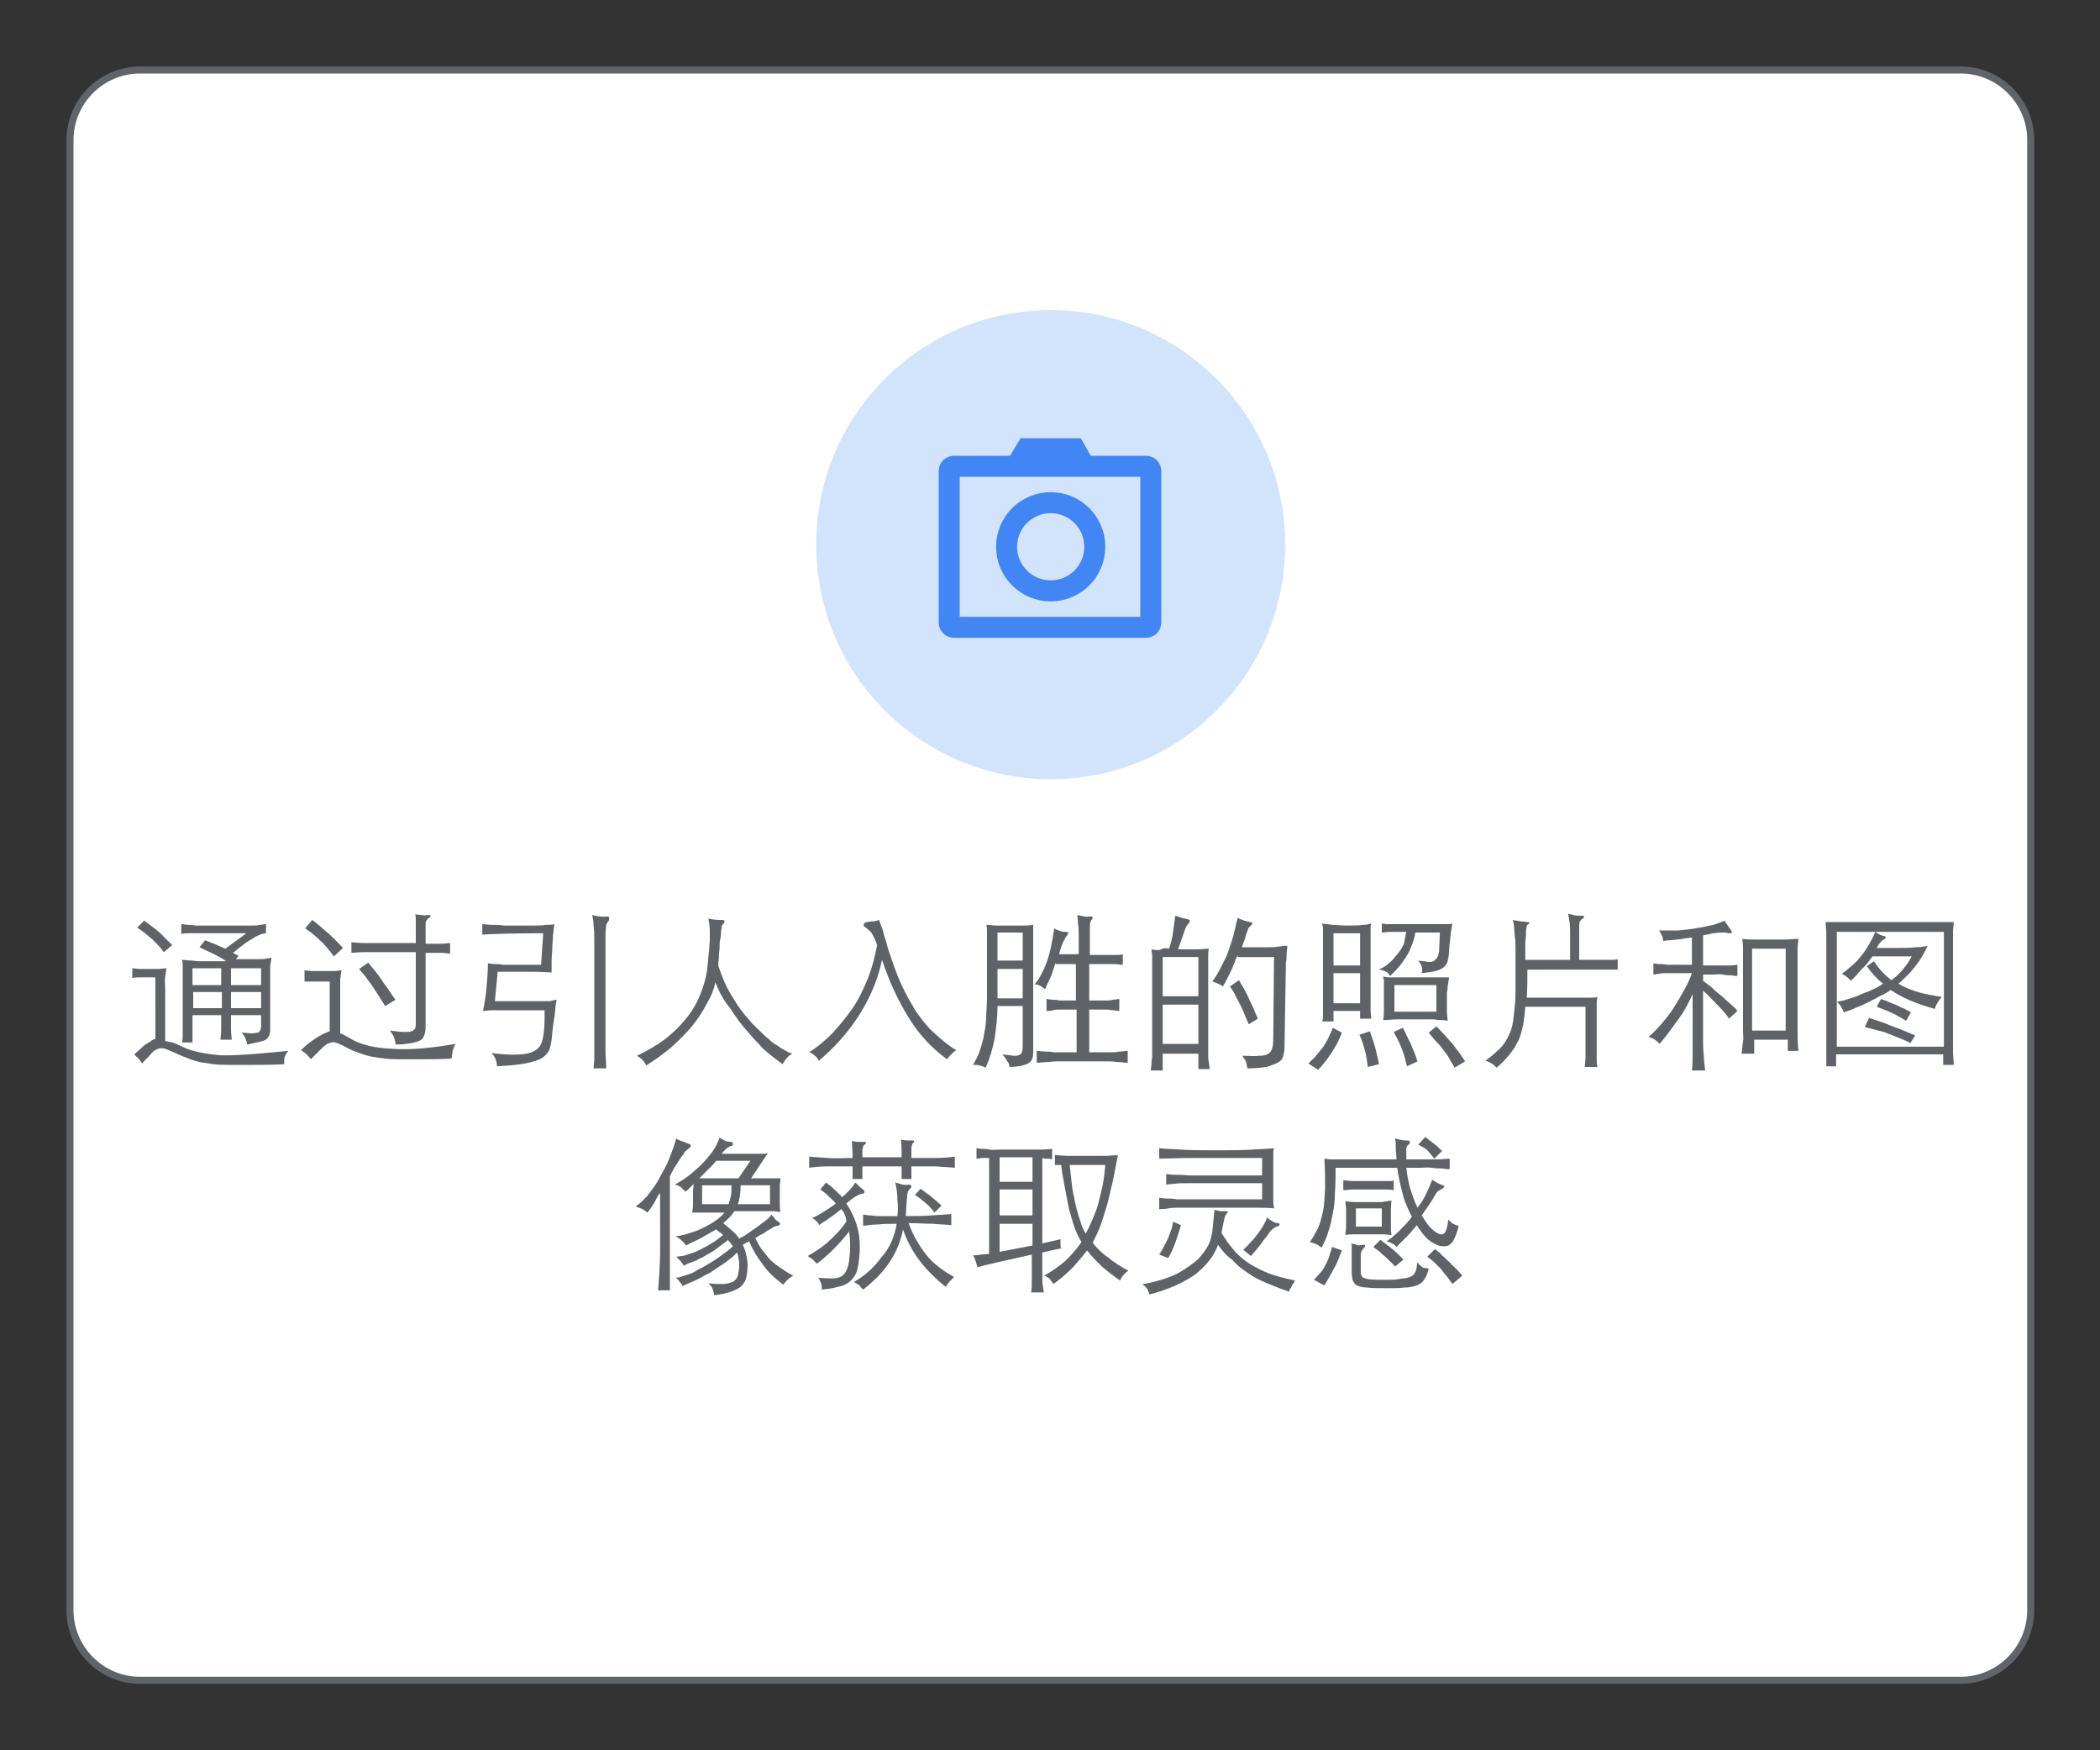 <?xml version="1.0" encoding="utf-8"?>
<!-- Generator: Adobe Illustrator 25.2.3, SVG Export Plug-In . SVG Version: 6.00 Build 0)  -->
<svg version="1.1" id="Layer_1" xmlns="http://www.w3.org/2000/svg" xmlns:xlink="http://www.w3.org/1999/xlink" x="0px" y="0px"
	 viewBox="0 0 300 250" style="enable-background:new 0 0 300 250;" xml:space="preserve">
<rect x="0" y="0" width="300" height="250" fill="#333333" stroke="none"/>
<style type="text/css">
	.st0{fill:#FFFFFF;stroke:#606469;stroke-miterlimit:10;}
	.st1{fill:#D2E3FC;}
	.st2{fill:none;}
	.st3{fill:none;stroke:#4285F4;stroke-width:3;stroke-miterlimit:10;}
	.st4{fill:#4285F4;}
	.st5{enable-background:new    ;}
	.st6{fill:#5F6368;}
</style>
<g>
	<g id="Layer_1_1_">
		<path class="st0" d="M278.3,240H21.8c-0.6,0-1.2,0-1.8,0c-5.5,0-10-4.5-10-10V20c0-5.5,4.5-10,10-10c0.6,0,1.2,0,1.8,0h256.5
			c0.6,0,1.2,0,1.8,0c5.5,0,10,4.5,10,10v210c0,5.5-4.5,10-10,10C279.5,240,278.9,240,278.3,240z"/>
		<circle class="st1" cx="150.1" cy="77.8" r="33.5"/>
		<g>
			<rect x="130.1" y="57.1" class="st2" width="40" height="40"/>
		</g>
		<path class="st3" d="M163.7,89.6h-27.4c-0.4,0-0.7-0.3-0.7-0.7V67.3c0-0.4,0.3-0.7,0.7-0.7h27.4c0.4,0,0.7,0.3,0.7,0.7v21.6
			C164.4,89.3,164.1,89.6,163.7,89.6z"/>
		<polygon class="st4" points="156,65.4 144.1,65.4 145.8,62.6 154.4,62.6 		"/>
		<circle class="st3" cx="150.1" cy="78.1" r="6.3"/>
	</g>
	<g id="Layer_2_1_">
		<rect x="17.7" y="132.8" class="st2" width="264.6" height="139.3"/>
		<g class="st5">
			<path class="st6" d="M22.2,139.6c-0.9,0-1.6,0-2.1,0c-0.5,0-0.9,0-1.2,0.1v-1.4c0.3,0,0.7,0.1,1.1,0.1c0.4,0,0.9,0,1.3,0
				c0.4,0,0.9,0,1.3,0c0.4,0,0.8-0.1,1.2-0.1c-0.1,0.3-0.1,0.7-0.2,1.2s0,1,0,1.7v7.5c0.4,0.1,0.7,0.1,1,0.2
				c0.3,0.1,0.6,0.2,0.8,0.3c0.8,0.4,1.7,0.8,2.6,1c0.9,0.2,2,0.4,3.2,0.5s2.6,0,4.3-0.1c1.6-0.1,3.5-0.3,5.7-0.5
				c-0.3,0.3-0.4,0.6-0.5,0.8s-0.1,0.6-0.1,1.1c-1.6,0.1-3.1,0.1-4.3,0.1c-1.2,0-2.3,0-3.3,0c-0.9,0-1.8,0-2.5-0.1
				c-0.7-0.1-1.4-0.2-2-0.3c-0.6-0.2-1.2-0.3-1.8-0.6c-0.6-0.2-1.2-0.5-1.9-0.8c-0.5-0.2-0.9-0.4-1.2-0.5s-0.7-0.1-1,0
				c-0.3,0.1-0.7,0.3-1,0.7s-0.8,0.8-1.3,1.4c-0.2-0.3-0.4-0.6-0.6-0.8c-0.2-0.2-0.4-0.3-0.5-0.5c0.4-0.4,0.8-0.7,1.1-1
				c0.3-0.3,0.6-0.5,0.8-0.6s0.5-0.3,0.6-0.4c0.2-0.1,0.3-0.2,0.5-0.2V139.6z M23.4,136c-0.4-0.6-1-1.2-1.6-1.8
				c-0.7-0.6-1.4-1.2-2.2-1.7l1-1c0.8,0.6,1.5,1.1,2.2,1.7c0.6,0.6,1.2,1.2,1.8,1.8L23.4,136z M35.2,133.3h-3.3c-0.9,0-1.7,0-2.3,0
				c-0.6,0-1.1,0-1.6,0c-0.4,0-0.8,0-1.1,0c-0.3,0-0.6,0-1,0.1V132c0.3,0,0.7,0.1,0.9,0.1c0.3,0,0.7,0,1.1,0.1c0.4,0,1,0,1.6,0
				c0.6,0,1.5,0,2.5,0c1,0,1.8,0,2.4,0s1.2,0,1.6,0c0.4,0,0.8,0,1.1-0.1c0.3,0,0.6-0.1,0.9-0.1v1.3c-0.2,0-0.4,0.1-0.6,0.1
				c-0.2,0.1-0.5,0.2-0.9,0.4c-0.3,0.2-0.8,0.5-1.3,0.8c-0.5,0.4-1.2,0.9-1.9,1.5c0.1,0.1,0.3,0.2,0.4,0.2c0.1,0.1,0.3,0.2,0.4,0.2
				l-0.4,0.5c0.8,0,1.5,0,2,0c0.6,0,1,0,1.4,0s0.7,0,1-0.1c0.3,0,0.5-0.1,0.7-0.1c-0.1,0.3-0.1,0.7-0.2,1.1c0,0.4,0,1,0,1.6v7.5
				c0,0.3,0,0.5-0.1,0.8c-0.1,0.2-0.2,0.4-0.4,0.6c-0.2,0.2-0.6,0.3-1,0.4c-0.4,0.1-1,0.2-1.8,0.4c0-0.2-0.1-0.5-0.2-0.8
				c-0.1-0.3-0.3-0.6-0.6-0.9c0.6,0,1.1,0.1,1.5,0.1c0.4,0,0.6-0.1,0.8-0.1s0.3-0.2,0.4-0.4c0.1-0.2,0.1-0.4,0.1-0.6V145H33
				c0,0.8,0,1.4,0,2c0,0.6,0.1,1.1,0.1,1.5h-1.6c0-0.4,0.1-0.9,0.1-1.5c0-0.6,0-1.3,0-2h-4.1v3.9H26c0.1-0.5,0.1-0.9,0.1-1.3
				c0-0.4,0-0.9,0-1.3v-6.5c0-0.4,0-0.7,0-1c0-0.3,0-0.5,0-0.7c0-0.2,0-0.4,0-0.5s-0.1-0.3-0.1-0.5c0.5,0,0.9,0.1,1.3,0.1
				c0.4,0,0.8,0.1,1.2,0.1c0.4,0,0.9,0,1.5,0c0.6,0,1.4,0,2.3,0c-0.5-0.4-1.1-0.7-1.7-1c-0.6-0.3-1.3-0.6-2.1-1l0.8-1
				c0.5,0.2,1,0.4,1.5,0.6c0.5,0.2,0.9,0.4,1.4,0.6L35.2,133.3z M31.6,140.7v-2.4h-4.1v2.4H31.6z M27.6,141.7v2.3h4.1v-2.3H27.6z
				 M37.3,140.7v-2.4H33v2.4H37.3z M33,141.7v2.3h4.3v-2.3H33z"/>
			<path class="st6" d="M47.1,140.2c-0.3,0-0.7,0-1,0s-0.7,0-1.1,0c-0.3,0-0.7,0-0.9,0c-0.3,0-0.5,0-0.6,0v-1.6
				c0.3,0,0.7,0.1,1.2,0.1s1,0,1.5,0c0.4,0,0.9,0,1.4,0c0.5,0,0.9-0.1,1.2-0.1c-0.1,0.3-0.1,0.7-0.2,1.2c0,0.5,0,1,0,1.7v6.1
				c0.4,0.1,0.8,0.4,1.4,0.7c1.4,0.9,3.5,1.4,6,1.5c2.6,0.2,5.6-0.1,9.1-0.7c-0.2,0.3-0.3,0.6-0.4,0.9c-0.1,0.3-0.1,0.7-0.2,1.2
				c-1.6,0.1-3.1,0.1-4.4,0.1c-1.3,0-2.4,0-3.3,0c-1,0-1.8-0.1-2.6-0.2c-0.7-0.1-1.4-0.2-2-0.4s-1.2-0.4-1.7-0.6
				c-0.5-0.2-1-0.5-1.6-0.8c-0.4-0.2-0.7-0.3-1-0.4c-0.3-0.1-0.6,0-0.9,0.1c-0.3,0.1-0.7,0.4-1.1,0.8c-0.4,0.4-0.9,0.9-1.5,1.5
				c-0.2-0.3-0.4-0.5-0.7-0.8c-0.3-0.2-0.5-0.4-0.7-0.5c1-1,1.9-1.6,2.6-2c0.7-0.4,1.2-0.6,1.5-0.7V140.2z M47.7,136.6
				c-0.7-0.9-1.3-1.7-2-2.3c-0.7-0.7-1.4-1.2-2.1-1.7l1-1.2c0.8,0.6,1.6,1.3,2.4,2c0.8,0.7,1.4,1.4,2,2L47.7,136.6z M60.8,134.8
				c0.9,0,1.6,0,2.2,0c0.5,0,1-0.1,1.3-0.1v1.5c-0.4,0-0.8-0.1-1.3-0.1s-1.3,0-2.2,0v10.6c0,0.5-0.1,0.9-0.2,1.2
				c-0.1,0.3-0.3,0.6-0.6,0.7c-0.3,0.2-0.8,0.3-1.3,0.4c-0.6,0.1-1.3,0.2-2.2,0.2c0-0.4-0.1-0.7-0.2-1c-0.1-0.3-0.3-0.6-0.6-1
				c0.8,0.1,1.5,0.2,2,0.2c0.5,0,0.8,0,1.1-0.1c0.2-0.1,0.4-0.2,0.5-0.4c0.1-0.2,0.1-0.4,0.1-0.8V136h-4.1c-1.4,0-2.5,0-3.3,0
				c-0.8,0-1.5,0.1-1.8,0.1v-1.5c0.4,0,1,0.1,1.8,0.1c0.8,0,2,0,3.3,0h4.1v-1.5c0-0.8,0-1.4,0-1.7c0-0.4,0-0.7-0.1-0.9
				c0.8,0.1,1.4,0.2,1.8,0.1c0.3,0,0.4,0,0.4,0.1c0,0.1,0,0.2-0.2,0.3c-0.2,0.1-0.3,0.3-0.4,0.4c-0.1,0.2-0.1,0.3-0.1,0.5V134.8z
				 M55,143.7c-0.2-0.4-0.5-0.8-0.8-1.3c-0.3-0.5-0.6-0.9-0.9-1.4c-0.3-0.5-0.7-0.9-1-1.4c-0.3-0.4-0.7-0.8-1-1.2l1.3-0.9
				c0.3,0.4,0.6,0.7,1,1.2c0.3,0.4,0.7,0.9,1,1.4s0.7,0.9,1,1.4c0.3,0.5,0.6,0.9,0.9,1.3L55,143.7z"/>
			<path class="st6" d="M79.2,132c-0.1,0.5-0.1,1-0.2,1.6c0,0.6-0.1,1.2-0.1,1.8c0,0.6-0.1,1.2-0.1,1.8c0,0.6,0,1.2,0,1.7
				c-0.5,0-1.4-0.1-2.7-0.1s-2.9,0-5,0l-0.4,4.2h5.8c0.4,0,0.7,0,1,0s0.5,0,0.8,0c0.2,0,0.4,0,0.6-0.1c0.2,0,0.4-0.1,0.6-0.1
				c0,0.3-0.1,0.5-0.1,0.7c0,0.2-0.1,0.5-0.1,0.9s-0.1,0.9-0.2,1.5c-0.1,0.6-0.2,1.5-0.3,2.6c-0.1,0.7-0.2,1.2-0.4,1.6
				c-0.2,0.4-0.6,0.8-1.1,1.1c-0.6,0.3-1.3,0.5-2.3,0.7c-1,0.2-2.3,0.3-4,0.4c0-0.4-0.1-0.7-0.2-1c-0.1-0.3-0.3-0.6-0.6-0.9
				c2.2,0.3,3.9,0.3,5,0.1c1.1-0.2,1.8-0.7,2.1-1.4c0.2-0.4,0.3-1,0.4-1.8c0.1-0.8,0.1-1.8,0.1-3h-6c-0.7,0-1.2,0-1.6,0
				c-0.4,0-0.8,0.1-1.2,0.1c0.2-1,0.4-2.1,0.5-3.3c0.1-1.2,0.2-2.3,0.2-3.5c0.3,0,0.5,0.1,0.9,0.1c0.3,0,0.8,0,1.3,0.1
				c0.6,0,1.3,0,2.1,0c0.9,0,1.9,0,3.3,0l0.3-4.5c-4.4,0-7.3,0.1-8.7,0.2l0-1.5c0.3,0,0.8,0.1,1.3,0.1c0.6,0,1.2,0,1.8,0.1
				c0.7,0,1.4,0,2.1,0c0.7,0,1.4,0,2.1,0c0.7,0,1.3,0,1.8-0.1C78.5,132.1,78.9,132.1,79.2,132z M86.9,131.6
				c-0.1,0.1-0.2,0.3-0.3,0.5c0,0.3-0.1,0.7-0.1,1.3v14.7c0,0.7,0,1.4,0,2.1c0,0.7,0.1,1.5,0.1,2.4h-1.8c0-0.5,0.1-0.9,0.1-1.3
				c0-0.4,0-0.8,0-1.1c0-0.4,0-0.7,0-1.1s0-0.7,0-1.1v-13.5c0-0.9,0-1.6-0.1-2.2c0-0.6-0.1-1.2-0.2-1.6c0.5,0.1,0.8,0.2,1.1,0.2
				c0.3,0,0.5,0.1,0.8,0c0.3,0,0.5,0,0.5,0.1S87.1,131.4,86.9,131.6z"/>
			<path class="st6" d="M102.2,140.3c-0.2,1-0.6,2-1.2,3c-0.5,1-1.2,2.1-2,3.1c-0.8,1-1.8,2-2.9,3c-1.1,1-2.4,1.9-3.8,2.8
				c-0.1-0.3-0.3-0.6-0.5-0.8c-0.2-0.2-0.5-0.4-0.8-0.6c1.4-0.7,2.7-1.4,3.9-2.3c1.2-0.9,2.2-1.9,3.1-3c0.9-1.1,1.6-2.3,2.1-3.6
				c0.5-1.3,0.9-2.7,1-4.2c0.1-0.7,0.1-1.4,0.2-1.9c0-0.5,0.1-1,0.1-1.5c0-0.4,0-0.9,0-1.4c0-0.5-0.1-1.1-0.2-1.7
				c0.7,0.2,1.4,0.2,2,0.2c0.2,0,0.3,0.1,0.3,0.2c0,0.1,0,0.2-0.2,0.4c-0.1,0.1-0.2,0.2-0.2,0.4c0,0.2-0.1,0.4-0.1,0.8
				c0,0.2,0,0.5-0.1,0.9s-0.1,0.7-0.1,1.2c0,0.4-0.1,0.8-0.1,1.3c0,0.4-0.1,0.9-0.1,1.3c0.3,0.9,0.6,1.7,1,2.6
				c0.4,0.9,0.9,1.7,1.4,2.5s1,1.5,1.6,2.2c0.6,0.7,1.2,1.4,1.8,1.9c0.5,0.5,1,1,1.4,1.3c0.4,0.4,0.8,0.7,1.2,0.9
				c0.4,0.3,0.7,0.5,1.1,0.7c0.3,0.2,0.7,0.4,1.1,0.5c-0.6,0.3-1,0.8-1.4,1.5c-0.4-0.3-0.8-0.6-1.2-0.9c-0.4-0.3-0.8-0.6-1.1-0.9
				c-0.4-0.3-0.8-0.7-1.1-1.1c-0.4-0.4-0.8-0.8-1.2-1.3c-1.1-1.2-2.1-2.5-2.9-3.8C103.3,142.8,102.7,141.6,102.2,140.3z"/>
			<path class="st6" d="M125.3,135c-0.2-0.7-0.5-1.2-0.7-1.6c-0.2-0.4-0.6-0.6-0.9-0.9c-0.3-0.2-0.4-0.3-0.3-0.5
				c0.1-0.2,0.2-0.2,0.4-0.3c0.3,0,0.6-0.1,0.9-0.1c0.3,0,0.6-0.1,0.9-0.2c0.1,0.4,0.2,0.7,0.4,1.1c0.1,0.3,0.2,0.7,0.3,1.1
				c0.1,0.4,0.3,0.8,0.4,1.3c0.1,0.5,0.3,1,0.5,1.6c0.5,1.5,1,2.9,1.6,4.2c0.6,1.3,1.3,2.5,2,3.7c0.8,1.1,1.6,2.2,2.6,3.1
				c1,0.9,2,1.8,3.2,2.5c-0.1,0.1-0.3,0.2-0.4,0.3c-0.1,0.1-0.2,0.2-0.3,0.3c-0.1,0.1-0.2,0.2-0.3,0.3c-0.1,0.1-0.2,0.3-0.3,0.4
				c-2.1-1.5-3.9-3.4-5.4-5.8s-2.8-5.1-3.9-8.4c-0.5,2.4-1.4,4.8-2.9,7.3c-1.5,2.5-3.5,4.9-6.1,7.1c-0.2-0.3-0.4-0.6-0.6-0.7
				c-0.2-0.2-0.5-0.4-0.8-0.5c1.1-0.7,2.2-1.6,3.3-2.7c1-1.1,2-2.3,2.9-3.6c0.9-1.3,1.6-2.8,2.2-4.3
				C124.6,138.2,125,136.6,125.3,135z"/>
			<path class="st6" d="M142.5,143.7c0,1.6-0.2,3.1-0.4,4.6c-0.3,1.5-0.7,2.9-1.3,4.2c-0.2-0.1-0.4-0.2-0.8-0.3
				c-0.3-0.1-0.7-0.1-1-0.1c0.4-0.7,0.8-1.4,1-2.1s0.5-1.5,0.6-2.4c0.2-0.9,0.3-1.9,0.3-2.9c0.1-1.1,0.1-2.3,0.1-3.6v-6
				c0-0.7,0-1.3,0-1.8c0-0.5,0-0.9-0.1-1.2c0.5,0,1,0.1,1.5,0.1c0.5,0,1.1,0,1.8,0c0.8,0,1.4,0,1.9,0s1,0,1.5-0.1c0,0.3,0,0.5,0,0.7
				c0,0.2,0,0.4,0,0.6s0,0.5,0,0.7s0,0.6,0,0.9v15.1c0,0.4,0,0.7-0.1,1c-0.1,0.3-0.2,0.5-0.5,0.7c-0.2,0.2-0.6,0.3-1,0.4
				s-1.1,0.2-1.8,0.2c0-0.3-0.1-0.6-0.3-0.8c-0.1-0.3-0.4-0.6-0.7-1c0.6,0.1,1.2,0.1,1.5,0.2c0.4,0,0.7,0,0.9-0.1
				c0.2-0.1,0.4-0.3,0.4-0.5c0.1-0.2,0.1-0.5,0.1-0.9v-5.6H142.5z M146.1,137.2v-4h-3.6v4H146.1z M142.5,138.4v4.2h3.6v-4.2H142.5z
				 M150.8,137.5c-0.1,0.3-0.2,0.6-0.3,0.9c-0.1,0.3-0.2,0.6-0.3,0.9c-0.1,0.3-0.3,0.6-0.4,0.9c-0.2,0.3-0.3,0.7-0.5,1.1
				c-0.3-0.2-0.5-0.4-0.7-0.5c-0.2-0.1-0.5-0.2-0.8-0.2c0.7-0.8,1.2-1.8,1.7-3.1c0.5-1.3,0.8-2.9,1.1-4.9c0.3,0.2,0.6,0.3,0.9,0.4
				c0.3,0.1,0.5,0.1,0.8,0.1c0.2,0,0.3,0.1,0.3,0.2c0,0.1-0.1,0.2-0.3,0.5c-0.1,0.1-0.2,0.4-0.4,0.7c-0.2,0.4-0.4,1-0.6,1.8h2.8
				v-2.8c0-0.5,0-1-0.1-1.5c0-0.6-0.1-1-0.1-1.3c0.3,0.1,0.6,0.1,1,0.2s0.6,0,0.9,0c0.1,0,0.2,0,0.3,0.1c0,0.1,0,0.2-0.1,0.3
				c-0.2,0.2-0.3,0.5-0.3,0.9v4.2c0.7,0,1.2,0,1.7,0c0.5,0,0.9,0,1.2,0c0.4,0,0.7,0,0.9,0c0.3,0,0.6,0,0.9-0.1v1.5
				c-0.5,0-0.9-0.1-1.3-0.1c-0.4,0-0.7,0-1.1,0c-0.4,0-0.7,0-1.1,0s-0.8,0-1.3,0v5.2c0.5,0,1,0,1.4,0c0.4,0,0.7,0,1.1,0
				c0.3,0,0.6,0,0.9-0.1c0.3,0,0.6-0.1,0.9-0.1v1.7c-0.3,0-0.6-0.1-0.9-0.1c-0.3,0-0.6-0.1-0.9-0.1c-0.3,0-0.7,0-1.1,0
				c-0.4,0-0.9,0-1.4,0v6.1c0.7,0,1.2,0,1.7,0s1,0,1.4,0c0.4,0,0.8,0,1.2-0.1c0.4,0,0.8-0.1,1.2-0.1v1.7c-0.5,0-0.9-0.1-1.3-0.1
				c-0.4,0-0.8-0.1-1.3-0.1c-0.5,0-1,0-1.6,0s-1.3,0-2.2,0c-0.8,0-1.5,0-2.1,0c-0.6,0-1.2,0-1.7,0c-0.5,0-1,0.1-1.4,0.1
				c-0.4,0-0.9,0.1-1.4,0.1v-1.7c0.4,0,0.8,0.1,1.2,0.1c0.4,0,0.8,0,1.2,0.1c0.4,0,0.9,0,1.4,0c0.5,0,1.2,0,1.9,0v-6.1
				c-0.5,0-1,0-1.4,0c-0.4,0-0.7,0-1.1,0c-0.3,0-0.6,0-0.9,0.1s-0.6,0.1-0.9,0.1v-1.7c0.3,0,0.6,0.1,0.9,0.1c0.3,0,0.6,0,0.9,0.1
				c0.3,0,0.7,0,1,0c0.4,0,0.8,0,1.4,0v-5.2H150.8z"/>
			<path class="st6" d="M167,135.5c0.3-0.8,0.5-1.7,0.6-2.5s0.2-1.6,0.3-2.2c0.4,0.1,0.7,0.2,0.9,0.3c0.3,0.1,0.6,0.1,0.9,0.2
				c0.3,0.1,0.4,0.3,0.1,0.6c-0.2,0.2-0.4,0.5-0.6,1.1s-0.5,1.4-0.9,2.6c0.8,0,1.6,0,2.4,0c0.8,0,1.5-0.1,2-0.1
				c-0.1,0.3-0.1,0.7-0.1,1.1c0,0.4,0,0.8,0,1.1v11.5c0,0.3,0,0.6,0,0.9c0,0.3,0,0.5,0,0.8s0,0.5,0.1,0.8c0,0.3,0.1,0.6,0.1,1h-1.6
				v-2.2h-5.1v2.4h-1.7c0-0.4,0.1-0.7,0.1-1c0-0.3,0-0.6,0.1-0.8c0-0.3,0-0.5,0-0.8c0-0.3,0-0.6,0-0.9v-11.7c0-0.4,0-0.7,0-1.1
				c0-0.4-0.1-0.7-0.1-1c0.4,0.1,0.8,0.1,1.2,0.1C166.1,135.4,166.5,135.4,167,135.5z M171.2,142.3v-5.6h-5.1v5.6H171.2z
				 M166.1,143.5v5.6h5.1v-5.6H166.1z M176.8,136.4c-0.1,0.3-0.3,0.6-0.4,1c-0.2,0.4-0.3,0.8-0.5,1.2c-0.2,0.4-0.4,0.8-0.6,1.2
				c-0.2,0.4-0.4,0.8-0.6,1.1c-0.2-0.2-0.5-0.3-0.7-0.4c-0.2-0.1-0.5-0.2-0.8-0.3c0.4-0.6,0.8-1.2,1.1-1.8c0.3-0.6,0.6-1.2,0.9-1.8
				c0.3-0.7,0.5-1.4,0.8-2.3s0.5-2,0.8-3.2c0.6,0.3,1.2,0.5,1.8,0.6c0.2,0,0.3,0.1,0.3,0.2c0,0.1-0.1,0.2-0.3,0.4
				c0,0-0.1,0.1-0.2,0.2c-0.1,0.1-0.1,0.3-0.2,0.5c-0.1,0.2-0.2,0.5-0.3,0.9c-0.1,0.4-0.3,0.8-0.5,1.4h3.8c0.4,0,0.9,0,1.5-0.1
				s0.9-0.1,1.2-0.1c0,0.4-0.1,0.8-0.1,1.2c0,0.4,0,0.8-0.1,1.2l-0.2,12.2c0,0.4-0.1,0.8-0.2,1.2c-0.1,0.4-0.4,0.7-0.8,0.9
				s-0.9,0.4-1.6,0.6c-0.7,0.1-1.6,0.2-2.7,0.2c0-0.2-0.1-0.4-0.1-0.5s-0.1-0.3-0.1-0.4c0-0.1-0.1-0.3-0.2-0.4
				c-0.1-0.1-0.2-0.3-0.3-0.5c1,0,1.8,0.1,2.4,0c0.6,0,1-0.1,1.3-0.3c0.3-0.2,0.5-0.5,0.6-1c0.1-0.4,0.1-1,0.1-1.8l0.1-11H176.8z
				 M178.4,146.3c-0.2-0.4-0.4-0.9-0.6-1.4s-0.4-1-0.7-1.5c-0.2-0.5-0.5-0.9-0.7-1.4c-0.2-0.4-0.5-0.8-0.7-1.1l1.3-0.9
				c0.2,0.4,0.4,0.7,0.7,1.2c0.2,0.4,0.5,0.9,0.7,1.4c0.2,0.5,0.5,1,0.7,1.5c0.2,0.5,0.4,1,0.6,1.4L178.4,146.3z"/>
			<path class="st6" d="M191.7,147.5c-0.4,1.1-0.9,2-1.5,2.9c-0.6,0.9-1.2,1.7-1.9,2.4l-1.4-0.9c0.4-0.4,0.8-0.7,1.1-1.1
				c0.3-0.4,0.6-0.7,0.9-1.1c0.3-0.4,0.5-0.8,0.8-1.3c0.2-0.5,0.5-1,0.7-1.6L191.7,147.5z M190.5,144.4v1.5h-1.6
				c0.1-0.4,0.1-0.8,0.1-1.1s0-0.7,0-1.1v-10c0-0.3,0-0.7,0-1c0-0.3-0.1-0.6-0.1-0.8c0.4,0.1,0.9,0.1,1.4,0.2c0.6,0,1.3,0.1,2.1,0.1
				c1,0,1.8,0,2.3-0.1c0.5,0,0.9-0.1,1.2-0.2c-0.1,0.2-0.1,0.5-0.1,0.8c0,0.3,0,0.6,0,1v9.6c0,0.4,0,0.8,0,1.1
				c0,0.4,0.1,0.7,0.1,1.1h-1.6v-1.1H190.5z M194.3,137.9v-4.6h-3.8v4.6H194.3z M194.3,143.3V139h-3.8v4.3H194.3z M195.4,152.4
				c-0.1-0.8-0.2-1.6-0.4-2.3c-0.2-0.7-0.4-1.5-0.8-2.3l1.5-0.5c0.3,0.9,0.6,1.7,0.8,2.5c0.2,0.8,0.4,1.6,0.5,2.2L195.4,152.4z
				 M200.9,133.1c-0.9,0-1.6,0-2.2,0c-0.6,0-1,0.1-1.3,0.1v-1.3c0.2,0,0.4,0.1,0.7,0.1c0.3,0,0.6,0,1,0c0.4,0,0.9,0,1.4,0
				c0.6,0,1.2,0,2,0c0.7,0,1.4,0,1.9,0c0.5,0,1,0,1.4,0c0.4,0,0.7,0,1,0c0.3,0,0.5,0,0.7-0.1c-0.1,0.3-0.1,0.7-0.2,1.1
				c-0.1,0.4-0.1,1-0.2,1.7l-0.1,1.2c0,0.6-0.1,1-0.2,1.4c-0.1,0.4-0.3,0.6-0.6,0.9c-0.3,0.2-0.7,0.4-1.1,0.5
				c-0.5,0.1-1.1,0.2-2,0.3c0.2-0.6,0-1.2-0.5-1.8c0.6,0.1,1.1,0.1,1.4,0.2c0.4,0,0.7,0,0.9-0.2s0.4-0.3,0.5-0.6
				c0.1-0.3,0.2-0.6,0.2-1.1l0.1-2.3h-3.5c-0.1,0.5-0.2,1-0.4,1.5c-0.2,0.5-0.4,1.1-0.7,1.6s-0.7,1.1-1.1,1.6s-0.9,1-1.4,1.5
				c-0.1-0.1-0.2-0.3-0.3-0.4c-0.1-0.1-0.2-0.2-0.3-0.2c-0.1-0.1-0.3-0.1-0.5-0.2s-0.4-0.1-0.6-0.1c0.5-0.2,1.1-0.5,1.5-0.9
				c0.5-0.4,0.9-0.9,1.3-1.4c0.4-0.5,0.7-1,0.9-1.5C200.7,134,200.8,133.5,200.9,133.1z M207,139.6c0,0.3-0.1,0.5-0.1,0.7
				c0,0.2-0.1,0.5-0.1,0.7c0,0.2,0,0.5-0.1,0.7c0,0.3,0,0.6,0,0.9c0,0.7,0,1.3,0,1.8c0,0.5,0.1,1,0.1,1.4c-0.2,0-0.4-0.1-0.8-0.1
				s-0.7,0-1.1-0.1c-0.4,0-0.8,0-1.3,0s-0.9,0-1.3,0c-0.9,0-1.7,0-2.5,0c-0.8,0-1.5,0.1-2.2,0.1c0.1-0.5,0.1-1,0.1-1.4
				c0-0.5,0-1,0-1.7c0-0.4,0-0.8,0-1.1c0-0.3,0-0.6,0-0.8c0-0.2,0-0.4,0-0.6c0-0.2-0.1-0.4-0.1-0.6c0.2,0,0.5,0.1,0.9,0.1
				c0.4,0,0.8,0,1.2,0c0.4,0,0.9,0,1.3,0c0.5,0,0.9,0,1.3,0c0.4,0,0.9,0,1.3,0c0.4,0,0.9,0,1.3,0c0.4,0,0.8,0,1.1,0
				C206.5,139.6,206.7,139.6,207,139.6z M201,152.3c-0.2-0.8-0.4-1.6-0.7-2.4c-0.3-0.8-0.7-1.6-1.2-2.5l1.3-0.6
				c0.4,0.7,0.7,1.5,1.1,2.2c0.3,0.8,0.7,1.6,1,2.6L201,152.3z M205.2,140.7h-6v3.8l6,0V140.7z M207.8,152.5
				c-0.2-0.4-0.5-0.8-0.7-1.2c-0.2-0.4-0.5-0.8-0.8-1.2c-0.3-0.4-0.6-0.8-1-1.2c-0.4-0.4-0.8-0.9-1.2-1.4l1.1-0.9
				c0.8,0.8,1.6,1.7,2.3,2.5c0.7,0.9,1.3,1.7,1.8,2.5L207.8,152.5z"/>
			<path class="st6" d="M218.2,138.6c0,1.5,0,2.7-0.1,3.9h6.9c0.8,0,1.4,0,2,0s1,0,1.2-0.1c0,0.2-0.1,0.4-0.1,0.7c0,0.3,0,0.6,0,0.9
				v5.6c0,0.6,0,1.1,0,1.5c0,0.4,0,0.9,0.1,1.3h-1.8c0-0.4,0.1-0.8,0.1-1.3c0-0.4,0-0.9,0-1.5v-5.8h-8.6c-0.1,1.2-0.2,2.2-0.4,3
				c-0.2,0.8-0.4,1.6-0.8,2.2c-0.3,0.6-0.7,1.2-1.2,1.8c-0.5,0.6-1,1.1-1.7,1.7c-0.2-0.2-0.4-0.4-0.7-0.6c-0.2-0.1-0.5-0.3-0.9-0.4
				c0.7-0.5,1.2-0.9,1.7-1.4c0.5-0.4,0.9-0.9,1.2-1.4c0.3-0.5,0.6-1.1,0.8-1.7s0.3-1.4,0.4-2.3c0.1-0.9,0.2-1.9,0.2-3.1
				c0-1.2,0-2.6,0-4.2c0-0.7,0-1.4,0-2c0-0.6,0-1.1-0.1-1.6c0-0.5-0.1-0.9-0.1-1.3c0-0.4-0.1-0.8-0.2-1.1c0.3,0.1,0.7,0.1,1.1,0.2
				c0.4,0,0.7,0.1,1,0.1c0.2,0,0.3,0.1,0.3,0.1c0,0.1-0.1,0.2-0.3,0.3c0,0-0.1,0.1-0.1,0.2s-0.1,0.4-0.1,0.7c0,0.4,0,0.9-0.1,1.5
				c0,0.7,0,1.5,0,2.6h6.4v-3.8c0-0.7,0-1.2-0.1-1.7s-0.1-0.8-0.2-1.1c0.2,0.1,0.5,0.1,0.8,0.2s0.7,0.1,1.2,0.1c0.2,0,0.3,0,0.3,0.1
				s0,0.2-0.2,0.3c-0.3,0.2-0.5,0.5-0.5,0.8v5.1c0.8,0,1.5,0,2.1,0c0.6,0,1,0,1.4,0c0.4,0,0.8,0,1.1,0c0.3,0,0.6,0,0.9-0.1v1.5
				c-0.4,0-0.7,0-1.1,0c-0.4,0-0.8,0-1.2,0c-0.5,0-1,0-1.6,0s-1.4,0-2.3,0H218.2z"/>
			<path class="st6" d="M241.7,133.9c-0.7,0.1-1.4,0.2-2.1,0.3c-0.8,0.1-1.4,0.1-2,0.2c0-0.3-0.1-0.6-0.2-0.8
				c-0.1-0.2-0.2-0.4-0.4-0.7c0.9,0,1.9,0,2.8,0c1-0.1,2-0.2,3-0.4c0.7-0.1,1.4-0.3,2-0.4c0.6-0.2,1.1-0.4,1.6-0.6
				c0.1,0.3,0.3,0.5,0.5,0.8s0.3,0.5,0.4,0.6c0.1,0.2,0.2,0.3,0.1,0.3c0,0.1-0.2,0.1-0.4,0.1c-0.2,0-0.4-0.1-0.6-0.1s-0.4,0-0.7,0
				c-0.3,0-0.6,0.1-1,0.1c-0.4,0.1-0.8,0.2-1.4,0.3v4.3c0.4,0,0.9,0,1.4,0c0.5,0,1,0,1.4,0c0.4,0,0.8,0,1.2,0c0.4,0,0.6-0.1,0.9-0.1
				v1.6c-0.2,0-0.5,0-0.9-0.1c-0.4,0-0.8,0-1.2-0.1s-0.9,0-1.4,0c-0.5,0-1,0-1.4,0v0.9c0.5,0.4,1,0.7,1.4,1.1s0.9,0.8,1.4,1.2
				c0.4,0.4,0.8,0.7,1.2,1.1c0.4,0.3,0.7,0.6,0.9,0.9l-1.2,1.1c-0.3-0.5-0.8-1.1-1.4-1.7c-0.6-0.6-1.3-1.4-2.3-2.3v7.2
				c0,0.6,0,1.2,0.1,2c0,0.7,0.1,1.4,0.2,2.2h-1.9c0.1-0.7,0.1-1.4,0.1-2.2c0-0.7,0-1.4,0-2V142c-0.5,1.1-1.1,2.3-1.9,3.4
				c-0.8,1.1-1.7,2.4-2.8,3.7c-0.2-0.2-0.4-0.4-0.7-0.6c-0.3-0.2-0.6-0.3-0.9-0.4c0.6-0.5,1.2-1.1,1.8-1.8c0.6-0.7,1.2-1.4,1.7-2.2
				c0.5-0.8,1-1.6,1.5-2.5c0.5-0.9,0.9-1.7,1.2-2.6c-0.9,0-1.6,0-2.2,0c-0.6,0-1.1,0-1.5,0c-0.4,0-0.7,0-1,0.1
				c-0.3,0-0.5,0.1-0.8,0.1v-1.6c0.2,0,0.5,0.1,0.8,0.1c0.3,0,0.6,0,1.1,0.1c0.4,0,0.9,0,1.5,0s1.3,0,2.1,0V133.9z M250.4,150.5
				h-1.6c0.1-0.7,0.1-1.2,0.2-1.7s0-1,0-1.5v-10.6c0-0.5,0-0.9,0-1.4s-0.1-0.9-0.1-1.2c0.6,0.1,1.3,0.1,2,0.1c0.7,0,1.3,0,2,0
				c0.6,0,1.2,0,2,0c0.7,0,1.4-0.1,2-0.1c0,0.4-0.1,0.8-0.1,1.2c0,0.4,0,0.9,0,1.4v10.2c0,0.5,0,1,0,1.5s0.1,1,0.1,1.7h-1.5v-1.6
				h-4.8V150.5z M255.1,135.5h-4.8v11.7h4.8V135.5z"/>
			<path class="st6" d="M262.4,152.3h-1.5c0-0.3,0-0.6,0-0.9c0-0.2,0-0.5,0-0.8c0-0.3,0-0.6,0-0.9c0-0.3,0-0.8,0-1.3v-13.8
				c0-0.5,0-0.9,0-1.4c0-0.4-0.1-0.9-0.1-1.5c0.2,0,0.5,0,0.8,0c0.3,0,0.8,0,1.4,0c0.6,0,1.5,0,2.6,0c1.1,0,2.6,0,4.4,0
				c1.8,0,3.2,0,4.3,0s2,0,2.6,0c0.6,0,1.1,0,1.4,0c0.3,0,0.6,0,0.8,0c0,0.5-0.1,1-0.1,1.5c0,0.5,0,0.9,0,1.3v13.7c0,0.7,0,1.3,0,2
				c0,0.6,0.1,1.3,0.1,1.9h-1.5v-1.5h-15.3V152.3z M277.7,133.1h-15.3v16.4h15.3V133.1z M270.2,140c0.7-0.5,1.2-1,1.7-1.6
				c0.5-0.6,0.9-1.2,1.2-1.8h-5.6c-0.2,0.3-0.4,0.5-0.6,0.8c-0.2,0.3-0.5,0.6-0.8,0.9c-0.3,0.3-0.6,0.6-0.8,0.9
				c-0.3,0.3-0.6,0.6-0.9,0.9c-0.3-0.4-0.8-0.8-1.3-1c0.6-0.4,1.1-0.9,1.6-1.3c0.5-0.4,0.9-0.9,1.3-1.4c0.4-0.5,0.7-1,1-1.5
				c0.3-0.5,0.6-1.1,0.9-1.8c0.4,0.3,0.8,0.5,1.2,0.6c0.2,0,0.3,0.1,0.3,0.2s-0.1,0.2-0.3,0.3c-0.2,0.1-0.6,0.4-1,1.2h2.9
				c1,0,1.9,0,2.6-0.1c0.7,0,1.3-0.1,1.8-0.2c-0.3,0.5-0.5,1-0.8,1.5c-0.3,0.5-0.6,0.9-0.9,1.3c-0.3,0.4-0.7,0.9-1.1,1.3
				c-0.4,0.4-0.9,0.9-1.4,1.3c0.8,0.5,1.8,0.9,2.8,1.2c1,0.3,2.2,0.5,3.4,0.7c-0.2,0.2-0.4,0.5-0.6,0.8c-0.2,0.3-0.3,0.6-0.4,0.9
				c-2.6-0.7-4.7-1.6-6.3-2.7c-0.4,0.3-0.9,0.6-1.4,0.8c-0.5,0.3-1.1,0.6-1.7,0.9c-0.6,0.3-1.2,0.6-1.8,0.8
				c-0.6,0.3-1.2,0.5-1.8,0.7c-0.2-0.6-0.5-1.1-1-1.5c0.5-0.1,1.1-0.2,1.6-0.4c0.6-0.2,1.1-0.3,1.7-0.6s1.1-0.4,1.7-0.7
				c0.6-0.3,1.1-0.5,1.6-0.9c-0.9-0.7-1.7-1.6-2.3-2.5l1-0.7C268.5,138.5,269.3,139.3,270.2,140z M272.9,149c-0.5-0.3-1-0.5-1.5-0.7
				c-0.5-0.2-1-0.4-1.5-0.6s-1-0.4-1.6-0.5c-0.6-0.2-1.2-0.3-1.9-0.5l0.6-1.3c0.9,0.3,2,0.6,3.1,1.1c1.2,0.4,2.3,0.9,3.5,1.4
				L272.9,149z M272.3,145.8c-0.7-0.4-1.3-0.8-2-1.1c-0.6-0.3-1.4-0.6-2.2-0.9l0.6-1.1c0.3,0.1,0.7,0.2,1.1,0.4
				c0.4,0.2,0.8,0.3,1.2,0.5s0.8,0.4,1.1,0.5c0.4,0.2,0.7,0.4,0.9,0.5L272.3,145.8z"/>
		</g>
		<g class="st5">
			<path class="st6" d="M94.2,170.5c-0.3,0.4-0.5,0.9-0.8,1.4c-0.3,0.5-0.6,0.9-0.9,1.3c-0.3-0.2-0.5-0.4-0.7-0.5
				c-0.2-0.1-0.6-0.2-1-0.4c0.2-0.1,0.4-0.3,0.7-0.5c0.2-0.2,0.5-0.5,0.8-0.8s0.6-0.8,1-1.3s0.8-1.2,1.2-2c0.6-1,1-1.9,1.3-2.7
				c0.3-0.8,0.6-1.6,0.8-2.4c0.2,0.2,0.5,0.3,0.8,0.4c0.3,0.1,0.6,0.2,0.8,0.3c0.3,0.1,0.5,0.2,0.5,0.3c0,0.1-0.1,0.3-0.5,0.6
				c-0.1,0.1-0.3,0.2-0.4,0.4c-0.1,0.2-0.3,0.4-0.5,0.7c-0.2,0.3-0.4,0.6-0.7,1.1c-0.3,0.4-0.6,1-0.9,1.6v16.3h-1.7
				c0.1-0.7,0.1-1.5,0.2-2.4c0-0.9,0.1-1.8,0.1-2.6V170.5z M99.1,169.1c-0.2,0.2-0.4,0.4-0.6,0.6c-0.2,0.2-0.4,0.4-0.6,0.5
				c-0.2-0.2-0.4-0.4-0.6-0.6c-0.2-0.2-0.5-0.3-0.9-0.4c0.9-0.5,1.7-1,2.4-1.6c0.7-0.6,1.4-1.2,2-1.9c0.6-0.7,1-1.2,1.3-1.7
				c0.3-0.5,0.5-1,0.7-1.5c0.2,0.1,0.5,0.3,0.7,0.4c0.2,0.1,0.5,0.2,0.9,0.2c0.2,0,0.3,0.1,0.3,0.3s-0.1,0.3-0.3,0.3
				c-0.1,0-0.2,0.1-0.4,0.2s-0.5,0.4-0.9,0.9h2c0.5,0,1,0,1.5,0c0.4,0,0.8,0,1.2,0c0.3,0,0.7,0,1,0s0.6,0,0.9-0.1l-2.4,3.6
				c0.6,0,1.1,0,1.5,0c0.4,0,0.8,0,1.1,0s0.6,0,0.8,0c0.2,0,0.5,0,0.8,0c0,0.3-0.1,0.7-0.1,1.1c0,0.4,0,0.8,0,1.3c0,0.4,0,0.8,0,1.3
				c0,0.4,0,0.8,0.1,1.1c-0.4,0-0.7-0.1-1-0.1c-0.3,0-0.6,0-1,0h-4.6c-0.2,0.3-0.4,0.6-0.7,0.9c-0.2,0.2-0.5,0.5-0.9,0.8
				c0.5,0.4,1,0.8,1.3,1.1c0.4,0.3,0.7,0.7,1,1.1c0.4-0.2,0.8-0.4,1.2-0.7c0.4-0.3,0.9-0.6,1.3-0.9c0.4-0.3,0.8-0.6,1.2-0.9
				c0.4-0.3,0.7-0.6,0.9-0.9c0.2,0.2,0.4,0.4,0.5,0.6c0.1,0.1,0.3,0.3,0.5,0.4c0.2,0.1,0.3,0.3,0.2,0.4s-0.2,0.2-0.4,0.2
				c-0.2,0-0.4,0.1-0.7,0.3c-0.3,0.2-0.6,0.3-1,0.6c-0.2,0.2-0.5,0.3-0.7,0.4c-0.2,0.1-0.4,0.3-0.7,0.4c0.2,0.5,0.5,1,0.8,1.5
				c0.4,0.5,0.8,1,1.2,1.5c0.5,0.5,1,0.9,1.6,1.3c0.6,0.4,1.2,0.8,1.8,1.1c-0.3,0.2-0.6,0.4-0.8,0.6c-0.2,0.2-0.4,0.4-0.6,0.7
				c-1.3-1-2.3-1.9-3-3c-0.8-1-1.4-2.1-1.9-3.2l-0.9,0.5c0.2,0.4,0.4,0.9,0.5,1.4s0.2,1,0.2,1.5c0,0.7-0.1,1.3-0.2,1.8
				c-0.1,0.5-0.4,0.9-0.7,1.2s-0.9,0.6-1.5,0.8s-1.4,0.4-2.4,0.5c0-0.4-0.1-0.7-0.2-0.9c-0.1-0.3-0.3-0.5-0.6-0.8
				c0.8,0.1,1.5,0.1,2.1,0.1s1-0.2,1.4-0.3c0.3-0.2,0.6-0.5,0.7-0.9s0.2-0.9,0.2-1.5c0-0.3,0-0.6-0.1-0.9c0-0.3-0.1-0.6-0.2-0.9
				c-0.4,0.4-0.8,0.8-1.4,1.2c-0.5,0.4-1.3,0.9-2.2,1.5c-0.2,0.2-0.5,0.3-0.9,0.5c-0.3,0.2-0.7,0.4-1.1,0.6
				c-0.4,0.2-0.8,0.4-1.1,0.5c-0.4,0.2-0.8,0.3-1.1,0.5c-0.1-0.3-0.3-0.5-0.4-0.6c-0.1-0.2-0.3-0.4-0.6-0.6c0.4,0,0.7-0.1,1-0.2
				c0.3-0.1,0.6-0.2,0.9-0.3c0.3-0.1,0.6-0.2,0.9-0.4s0.7-0.4,1.1-0.6c0.9-0.5,1.7-1,2.4-1.5s1.4-1,1.9-1.5
				c-0.1-0.1-0.2-0.3-0.3-0.4c-0.1-0.2-0.3-0.3-0.4-0.5c-0.3,0.3-0.8,0.6-1.3,1c-0.5,0.4-1.1,0.8-1.7,1.1c-0.3,0.2-0.6,0.4-0.9,0.5
				c-0.3,0.1-0.5,0.3-0.8,0.4c-0.2,0.1-0.5,0.2-0.8,0.3c-0.3,0.1-0.5,0.2-0.8,0.4c-0.1-0.2-0.3-0.4-0.4-0.6
				c-0.2-0.2-0.4-0.4-0.7-0.7c0.3,0,0.5-0.1,0.8-0.1c0.2,0,0.5-0.1,0.8-0.2s0.6-0.2,0.9-0.3c0.3-0.1,0.7-0.3,1.1-0.5
				c0.6-0.3,1.1-0.6,1.6-0.9c0.5-0.3,1-0.7,1.5-1.1c-0.1-0.1-0.3-0.3-0.5-0.4c-0.2-0.1-0.3-0.3-0.5-0.4c-0.7,0.4-1.4,0.8-2.1,1.2
				s-1.5,0.7-2.2,1.1c-0.2-0.3-0.4-0.5-0.6-0.7s-0.5-0.4-0.9-0.6c0.6-0.1,1.2-0.2,1.8-0.4c0.6-0.2,1.3-0.4,1.9-0.7
				c0.6-0.3,1.2-0.6,1.8-1c0.6-0.4,1.1-0.8,1.5-1.3c-0.8,0-1.4,0-1.9,0s-0.9,0-1.2,0c-0.3,0-0.6,0-0.8,0c-0.2,0-0.4,0-0.7,0
				c0-0.3,0.1-0.7,0.1-1.1s0-0.8,0-1.3c0-0.1,0-0.3,0-0.6S99.1,169.3,99.1,169.1z M102.3,165.8c-0.2,0.3-0.6,0.7-1,1.1
				c-0.4,0.4-0.9,0.9-1.4,1.4h5.6l1.7-2.5H102.3z M104.1,171.9c0.1-0.3,0.2-0.6,0.3-1c0.1-0.4,0.1-1,0.1-1.6h-4.2v2.7H104.1z
				 M105.8,169.3c0,1-0.1,1.9-0.4,2.7h4.6v-2.7H105.8z"/>
			<path class="st6" d="M130.2,165.4c1.3,0,2.4,0,3.5,0c1.1,0,2-0.1,2.7-0.2v1.6c-0.8-0.1-1.7-0.1-2.7-0.2c-1.1,0-2.2,0-3.5,0v1.8
				h-1.4v-1.8h-5.6v1.8h-1.4v-1.8c-1.2,0-2.4,0-3.5,0c-1.1,0-2,0.1-2.7,0.2v-1.6c0.8,0.1,1.7,0.1,2.7,0.2s2.2,0,3.5,0
				c0-1.1-0.1-1.9-0.1-2.4c0.3,0,0.6,0.1,0.9,0.1c0.3,0,0.5,0,0.9,0c0.1,0,0.2,0,0.2,0.1c0,0.1,0,0.2-0.2,0.3
				c-0.1,0-0.1,0.1-0.2,0.3c0,0.2-0.1,0.3-0.1,0.4v1.1h5.6c0-1.1,0-1.9-0.1-2.5c0.3,0,0.6,0.1,0.9,0.1c0.3,0,0.6,0,0.8,0
				c0.1,0,0.2,0,0.2,0.1c0,0.1,0,0.1-0.1,0.2c-0.1,0.1-0.2,0.2-0.2,0.3s-0.1,0.3-0.1,0.4V165.4z M120.2,172.7
				c-0.5,0.4-1,0.8-1.6,1.2c-0.5,0.4-1.1,0.7-1.6,1.1c-0.1-0.3-0.2-0.5-0.4-0.6c-0.1-0.1-0.3-0.3-0.6-0.4c0.7-0.3,1.3-0.7,1.8-1
				s1.1-0.7,1.6-1.1c-0.3-0.4-0.7-0.7-1.1-1.1c-0.4-0.4-0.8-0.7-1.1-0.9l0.8-1c0.4,0.3,0.8,0.6,1.2,1c0.4,0.4,0.8,0.7,1.1,1.1
				c0.7-0.6,1.4-1.3,1.9-2.1c0.2,0.2,0.4,0.4,0.6,0.6s0.4,0.3,0.6,0.5c0.1,0.1,0.1,0.2,0.1,0.3c0,0.1-0.1,0.2-0.3,0.2
				c-0.2,0-0.4,0.1-0.8,0.3c-0.4,0.2-0.9,0.6-1.5,1.1c0.8,1.2,1.4,2.5,1.7,3.9s0.3,3.1,0,4.9c-0.1,0.6-0.2,1.1-0.5,1.5
				c-0.2,0.4-0.5,0.7-0.9,1c-0.4,0.3-0.9,0.5-1.5,0.6c-0.6,0.2-1.4,0.3-2.3,0.4c0-0.4,0-0.6-0.1-0.9c-0.1-0.2-0.2-0.5-0.4-0.8
				c0.8,0.1,1.5,0.1,2,0.1c0.5,0,1-0.1,1.3-0.3c0.3-0.2,0.6-0.5,0.7-0.8c0.2-0.4,0.3-0.8,0.4-1.4c0.2-1.5,0.2-2.9,0-4.2
				c-0.7,0.9-1.4,1.7-2.2,2.5c-0.8,0.8-1.6,1.5-2.4,2.1c-0.2-0.2-0.4-0.4-0.6-0.6c-0.2-0.2-0.5-0.3-0.7-0.5c1.2-0.7,2.3-1.4,3.2-2.3
				c0.9-0.8,1.7-1.7,2.3-2.6C120.9,173.8,120.6,173.2,120.2,172.7z M128.1,174.8c-1,0-1.9,0-2.7,0.1c-0.8,0-1.5,0.1-2.1,0.2v-1.6
				c0.3,0,0.7,0.1,1,0.1s0.7,0.1,1.1,0.1c0.4,0,0.8,0,1.3,0s1,0,1.5,0c0.1-0.7,0.1-1.5,0-2.3c0-0.8-0.1-1.6-0.3-2.5
				c0.4,0.1,0.7,0.2,1,0.3c0.3,0,0.6,0.1,0.9,0c0.2,0,0.4,0.1,0.4,0.2c0,0.2-0.1,0.3-0.3,0.5c-0.1,0.1-0.3,0.4-0.3,1
				c-0.1,0.6-0.1,1.5-0.2,2.8c1.3,0,2.6,0,3.7-0.1s2.1-0.1,2.8-0.2v1.6c-0.7-0.1-1.6-0.1-2.6-0.2c-1,0-2.2-0.1-3.5-0.1
				c0.6,1.7,1.5,3.2,2.5,4.5s2.4,2.3,4,3.2c-0.2,0.2-0.4,0.4-0.6,0.6c-0.2,0.2-0.4,0.5-0.6,0.8c-1.5-1.2-2.7-2.4-3.7-3.7
				s-1.8-2.8-2.4-4.5c-0.3,1.6-0.9,3.1-1.8,4.5s-2.2,2.8-3.9,4.1c-0.2-0.2-0.4-0.4-0.5-0.6c-0.2-0.1-0.5-0.3-0.8-0.5
				c1.6-0.9,2.9-2.1,3.9-3.5C127.1,178.3,127.8,176.6,128.1,174.8z M133.5,173.2c-0.3-0.4-0.7-0.9-1.2-1.3s-1-0.9-1.6-1.2l0.8-0.9
				c0.5,0.3,0.9,0.7,1.4,1c0.4,0.4,1,0.8,1.6,1.4L133.5,173.2z"/>
			<path class="st6" d="M141.4,165.4c-0.4,0-0.7,0-1,0c-0.3,0-0.6,0.1-0.9,0.1V164c0.2,0,0.5,0.1,0.8,0.1c0.3,0,0.7,0,1.1,0.1
				s1,0,1.6,0c0.6,0,1.3,0,2.1,0c1.5,0,2.7,0,3.5,0s1.4-0.1,1.7-0.1v1.5c-0.3-0.1-0.5-0.1-0.7-0.1c-0.2,0-0.4,0-0.7-0.1v12.2
				c0.4-0.1,0.9-0.2,1.3-0.3c0.4-0.1,0.9-0.2,1.3-0.3c0,0.2,0,0.5,0,0.7c0,0.3,0,0.5,0.1,0.6c-0.5,0.1-0.9,0.2-1.4,0.3
				c-0.4,0.1-0.9,0.2-1.3,0.3v1c0,0.6,0,1.2,0,1.6c0,0.5,0,0.9,0,1.2c0,0.4,0,0.7,0.1,1c0,0.3,0.1,0.6,0.1,0.9h-1.8
				c0.1-0.4,0.1-1,0.1-1.8s0-1.7,0-2.9v-0.7c-3.6,0.8-6.3,1.4-7.8,1.8c0-0.2-0.1-0.5-0.2-0.8c-0.1-0.3-0.2-0.6-0.4-0.9
				c0.4,0,0.7,0,1.1-0.1c0.4,0,0.8-0.1,1.2-0.1V165.4z M147.5,168.8v-3.5h-4.7v3.5H147.5z M142.8,169.9v3.7h4.7v-3.7H142.8z
				 M142.8,178.8l4.7-0.9v-3.1h-4.7V178.8z M151.6,166.4c-0.2,0-0.3,0-0.5,0c-0.1,0-0.3,0-0.4,0V165c0.6,0,1.3,0.1,2.1,0.1
				c0.8,0,1.7,0,2.6,0c0.9,0,1.7,0,2.4,0c0.6,0,1.3-0.1,1.9-0.1c-0.3,1.4-0.5,2.8-0.8,4s-0.5,2.3-0.8,3.3c-0.3,1-0.6,1.9-0.9,2.8
				c-0.3,0.8-0.7,1.6-1.1,2.4c0.6,0.8,1.3,1.5,2.2,2.1c0.8,0.7,1.8,1.3,2.9,1.9c-0.3,0.2-0.5,0.4-0.7,0.6c-0.2,0.2-0.3,0.5-0.5,0.8
				c-1-0.7-1.9-1.4-2.7-2.1c-0.7-0.7-1.4-1.4-2-2.2c-0.6,0.8-1.3,1.6-2,2.4c-0.8,0.8-1.7,1.6-2.8,2.4c-0.2-0.3-0.4-0.5-0.5-0.7
				c-0.2-0.2-0.4-0.3-0.8-0.5c1.2-0.7,2.2-1.4,3.1-2.2c0.8-0.8,1.6-1.7,2.2-2.6c-0.4-0.6-0.7-1.3-1-2.1s-0.5-1.7-0.8-2.7
				c-0.2-1-0.4-2-0.6-3.1S151.7,167.4,151.6,166.4z M152.8,166.3c0.1,0.9,0.2,1.8,0.3,2.7c0.1,1,0.3,1.9,0.5,2.8
				c0.2,0.9,0.4,1.7,0.7,2.5c0.2,0.8,0.5,1.4,0.8,1.9c0.4-0.7,0.7-1.4,1-2.1s0.6-1.4,0.8-2.2c0.2-0.8,0.4-1.6,0.6-2.5
				c0.2-0.9,0.3-1.9,0.4-3H152.8z"/>
			<path class="st6" d="M174,177.8c-0.5,1.5-1.6,2.9-3.2,4.2c-1.7,1.2-3.9,2.2-6.6,2.9c-0.1-0.3-0.2-0.6-0.3-0.8
				c-0.2-0.2-0.4-0.5-0.7-0.7c1-0.1,2-0.4,3-0.7c1-0.3,1.9-0.7,2.7-1.2c0.8-0.5,1.5-1,2.2-1.6c0.6-0.6,1.1-1.3,1.5-2
				c0.3-0.6,0.5-1.3,0.6-2.1c0.1-0.9,0.2-1.9,0.3-3c0.3,0.1,0.6,0.1,0.8,0.2c0.2,0,0.5,0,0.8,0c0.2,0,0.3,0,0.3,0.1
				s-0.1,0.2-0.2,0.3c-0.1,0.1-0.2,0.3-0.3,0.7c-0.1,0.4-0.2,1-0.4,2c0.6,1,1.2,1.8,1.8,2.5c0.6,0.7,1.4,1.4,2.2,1.9
				c0.8,0.5,1.8,1,2.8,1.4c1.1,0.4,2.3,0.7,3.7,1c-0.1,0.2-0.2,0.4-0.3,0.5c-0.1,0.2-0.2,0.3-0.2,0.4c-0.1,0.1-0.1,0.2-0.2,0.3
				s-0.1,0.2-0.1,0.4c-1.3-0.4-2.4-0.9-3.4-1.3c-1-0.4-1.9-0.9-2.7-1.5c-0.8-0.5-1.5-1.1-2.1-1.8C175.2,179.4,174.6,178.6,174,177.8
				z M168.7,175c-0.2,0.8-0.5,1.6-0.8,2.5c-0.3,0.9-0.7,1.6-1,2.2l-1.3-0.5c0.2-0.3,0.4-0.6,0.6-1c0.2-0.4,0.4-0.8,0.6-1.2
				s0.3-0.8,0.5-1.3s0.2-0.8,0.3-1.2L168.7,175z M180.4,169c-2.6,0-4.7,0-6.4,0c-1.7,0-3,0-4,0c-1,0-1.8,0-2.3,0.1
				c-0.5,0-0.9,0.1-1.1,0.1v-1.5c0.3,0,0.6,0.1,1.1,0.1c0.5,0,1.3,0,2.3,0.1c1,0,2.3,0,4,0c1.7,0,3.8,0,6.3,0v-2.5
				c-4.1,0-7.4,0-9.8,0c-2.4,0-4.1,0.1-4.9,0.1V164c0.7,0.1,1.7,0.1,3.1,0.2s3.1,0.1,5.1,0.1c2,0,3.7,0,5.1-0.1s2.4-0.1,3.1-0.2
				c-0.1,0.3-0.1,0.5-0.1,0.9c0,0.3,0,0.6,0,0.9v5c0,0.3,0,0.6,0,0.9c0,0.3,0.1,0.6,0.1,0.9c-0.8-0.1-1.8-0.1-3.2-0.1s-3,0-5,0
				c-1.1,0-2,0-2.9,0c-0.8,0-1.6,0-2.3,0c-0.7,0-1.2,0-1.7,0.1s-0.9,0.1-1.3,0.1v-1.6c0.4,0,0.8,0.1,1.2,0.1s0.8,0,1.3,0.1
				c0.5,0,1.1,0,1.7,0c0.7,0,1.5,0,2.4,0c1,0,2.1,0,3.4,0c1.3,0,2.9,0,4.7,0V169z M182.4,175.2c-0.1,0-0.3,0.1-0.5,0.3
				c-0.2,0.1-0.4,0.3-0.6,0.6c-0.1,0.2-0.3,0.4-0.5,0.7c-0.2,0.2-0.4,0.5-0.6,0.8c-0.2,0.3-0.5,0.6-0.7,0.9
				c-0.3,0.3-0.5,0.6-0.8,0.9l-1.1-0.9c0.4-0.3,0.7-0.7,1.1-1.1c0.4-0.4,0.7-0.8,1-1.2c0.3-0.4,0.6-0.8,0.8-1.2
				c0.2-0.4,0.4-0.7,0.5-1.1c0.2,0.2,0.4,0.3,0.7,0.5c0.3,0.2,0.6,0.3,0.8,0.3c0.2,0,0.3,0.1,0.3,0.2S182.6,175.2,182.4,175.2z"/>
			<path class="st6" d="M190.8,166.8c0,1.3,0,2.5-0.1,3.6c0,1-0.1,2-0.3,2.9s-0.3,1.7-0.6,2.5c-0.2,0.8-0.6,1.6-1,2.4
				c-0.3-0.2-0.5-0.4-0.8-0.5c-0.2-0.1-0.5-0.2-0.9-0.3c0.5-0.6,0.8-1.3,1.2-2c0.3-0.7,0.5-1.5,0.7-2.4c0.2-0.9,0.2-2,0.3-3.2
				c0-1.2,0-2.7-0.1-4.3c0.2,0,0.5,0.1,0.9,0.1c0.4,0,0.9,0,1.6,0c0.7,0,1.7,0,3,0c1.2,0,2.9,0,4.8,0c0-0.5-0.1-1-0.1-1.5
				c0-0.5,0-1-0.1-1.5c0.6,0.2,1.2,0.3,1.7,0.3c0.2,0,0.4,0,0.4,0.2c0,0.1,0,0.3-0.2,0.4c-0.1,0.1-0.1,0.1-0.2,0.2
				c0,0.1-0.1,0.2-0.1,0.3c0,0.2,0,0.4,0,0.6c0,0.3,0,0.6,0,1c1.9,0,3.3,0,4.2,0c1,0,1.6-0.1,2-0.1v1.5c-0.2,0-0.6,0-1-0.1
				c-0.4,0-0.9,0-1.5-0.1s-1.1,0-1.8,0s-1.3,0-1.9,0c0.1,1,0.3,1.9,0.5,2.8c0.3,0.9,0.6,1.9,1.1,2.9c0.5-0.6,0.9-1.3,1.2-1.9
				c0.3-0.6,0.6-1.3,0.9-2.1c0.3,0.2,0.6,0.4,0.8,0.5s0.5,0.2,0.7,0.3c0.2,0.1,0.3,0.1,0.2,0.2c0,0.1-0.1,0.2-0.3,0.3
				c-0.2,0.1-0.3,0.2-0.5,0.3s-0.4,0.4-0.6,0.8c-0.3,0.5-0.6,1-0.9,1.4c-0.3,0.4-0.6,0.9-0.9,1.3c0.5,0.8,0.9,1.4,1.3,1.8
				c0.4,0.4,0.8,0.7,1.1,0.8c0.4,0.2,0.7,0.1,0.9-0.1c0.2-0.3,0.4-0.9,0.5-1.9c0.3,0.3,0.5,0.5,0.7,0.6c0.2,0.1,0.4,0.2,0.8,0.3
				c-0.2,0.6-0.3,1.1-0.5,1.5s-0.3,0.7-0.5,0.9c-0.2,0.2-0.3,0.3-0.5,0.4c-0.2,0.1-0.3,0.1-0.5,0.1c-0.3,0-0.6,0-0.9-0.1
				c-0.3-0.1-0.6-0.3-1-0.5c-0.3-0.2-0.7-0.5-1-0.9c-0.4-0.4-0.7-0.9-1.1-1.5c-0.5,0.6-0.9,1.1-1.4,1.6c-0.5,0.5-1,1-1.5,1.5
				c-0.3-0.4-0.8-0.6-1.4-0.8c0.6-0.4,1.2-0.9,1.8-1.5c0.6-0.6,1.3-1.3,1.8-2c-0.5-1-1-2-1.3-3.2c-0.3-1.1-0.6-2.4-0.8-3.8H190.8z
				 M191.7,178.6c-0.4,1-0.7,1.9-1.2,2.7c-0.4,0.8-0.9,1.6-1.3,2.3l-1.5-0.8c0.4-0.4,0.7-0.8,1-1.1s0.5-0.7,0.7-1.1s0.4-0.8,0.5-1.2
				c0.1-0.4,0.3-0.8,0.4-1.3L191.7,178.6z M195.5,168.7c0.5,0,0.9,0,1.2,0c0.4,0,0.7,0,0.9,0c0.3,0,0.5,0,0.8,0c0.2,0,0.5,0,0.7-0.1
				v1.4c-0.5-0.1-1-0.1-1.5-0.1c-0.6,0-1.3,0-2.1,0c-0.8,0-1.6,0-2.1,0c-0.6,0-1.1,0.1-1.5,0.1v-1.4c0.5,0,1,0.1,1.5,0.1
				C194,168.7,194.7,168.7,195.5,168.7z M198.8,171.5c-0.1,0.5-0.1,1-0.1,1.4c0,0.4,0,0.7,0,1c0,0.5,0,0.9,0,1.3
				c0,0.4,0,0.8,0.1,1.2c-0.4,0-0.8-0.1-1.4-0.1c-0.6,0-1.2,0-1.9,0s-1.4,0-1.9,0c-0.5,0-1,0-1.4,0.1c0-0.4,0.1-0.8,0.1-1.2
				c0-0.4,0-0.8,0-1.3c0-0.5,0-0.9,0-1.2c0-0.3-0.1-0.7-0.1-1.1c0.4,0,0.8,0.1,1.4,0.1c0.6,0,1.2,0,1.9,0s1.4,0,1.9,0
				C198,171.6,198.4,171.5,198.8,171.5z M204.1,181.2c-0.1,0.5-0.3,0.9-0.4,1.2c-0.2,0.3-0.4,0.6-0.6,0.8c-0.3,0.2-0.6,0.4-1,0.5
				c-0.4,0.1-0.8,0.2-1.4,0.2c-0.8,0.1-1.7,0.1-2.7,0.1s-1.9,0-2.8-0.1c-0.4,0-0.8-0.1-1.1-0.2c-0.3-0.1-0.5-0.2-0.6-0.4
				s-0.3-0.4-0.3-0.6s-0.1-0.5-0.1-0.9V179c0-0.4,0-0.7,0-0.9c0-0.2,0-0.4-0.1-0.5c0.3,0.1,0.6,0.1,0.8,0.2s0.5,0.1,0.8,0
				c0.2,0,0.4,0,0.4,0.1c0,0.1,0,0.2-0.2,0.4c-0.1,0.1-0.2,0.3-0.3,0.4c0,0.1-0.1,0.3-0.1,0.5v2.6c0,0.2,0.1,0.4,0.2,0.6
				c0.1,0.1,0.4,0.2,0.8,0.3c0.7,0.1,1.5,0.1,2.3,0.1c0.8,0,1.5,0,2.1-0.1c0.5-0.1,1-0.1,1.3-0.2c0.3-0.1,0.6-0.2,0.8-0.4
				c0.2-0.2,0.3-0.4,0.4-0.7c0.1-0.3,0.1-0.7,0.2-1.1c0.2,0.3,0.4,0.5,0.7,0.7S203.9,181.1,204.1,181.2z M197.4,172.6h-3.7v2.6h3.7
				V172.6z M199.3,180.9c-0.2-0.2-0.4-0.5-0.7-0.7c-0.3-0.3-0.5-0.5-0.8-0.8c-0.3-0.2-0.6-0.5-0.8-0.7c-0.3-0.2-0.6-0.4-0.8-0.6l1-1
				c0.5,0.4,1.1,0.8,1.7,1.3c0.6,0.5,1.1,1,1.6,1.5L199.3,180.9z M204.9,165.5c-0.4-0.5-0.7-0.9-1-1.2c-0.3-0.3-0.7-0.5-1.3-0.8
				l1-1.1c0.5,0.4,0.9,0.7,1.3,1c0.4,0.3,0.7,0.6,1.1,1L204.9,165.5z M207.5,183.4c-0.3-0.4-0.6-0.8-0.8-1.1c-0.3-0.3-0.6-0.7-0.8-1
				c-0.3-0.3-0.6-0.6-0.9-0.9s-0.7-0.6-1.1-0.9l1.1-1.1c0.3,0.3,0.7,0.5,1,0.9c0.4,0.3,0.7,0.7,1.1,1c0.3,0.4,0.7,0.7,1,1
				c0.3,0.3,0.6,0.7,0.8,0.9L207.5,183.4z"/>
		</g>
	</g>
</g>
</svg>
